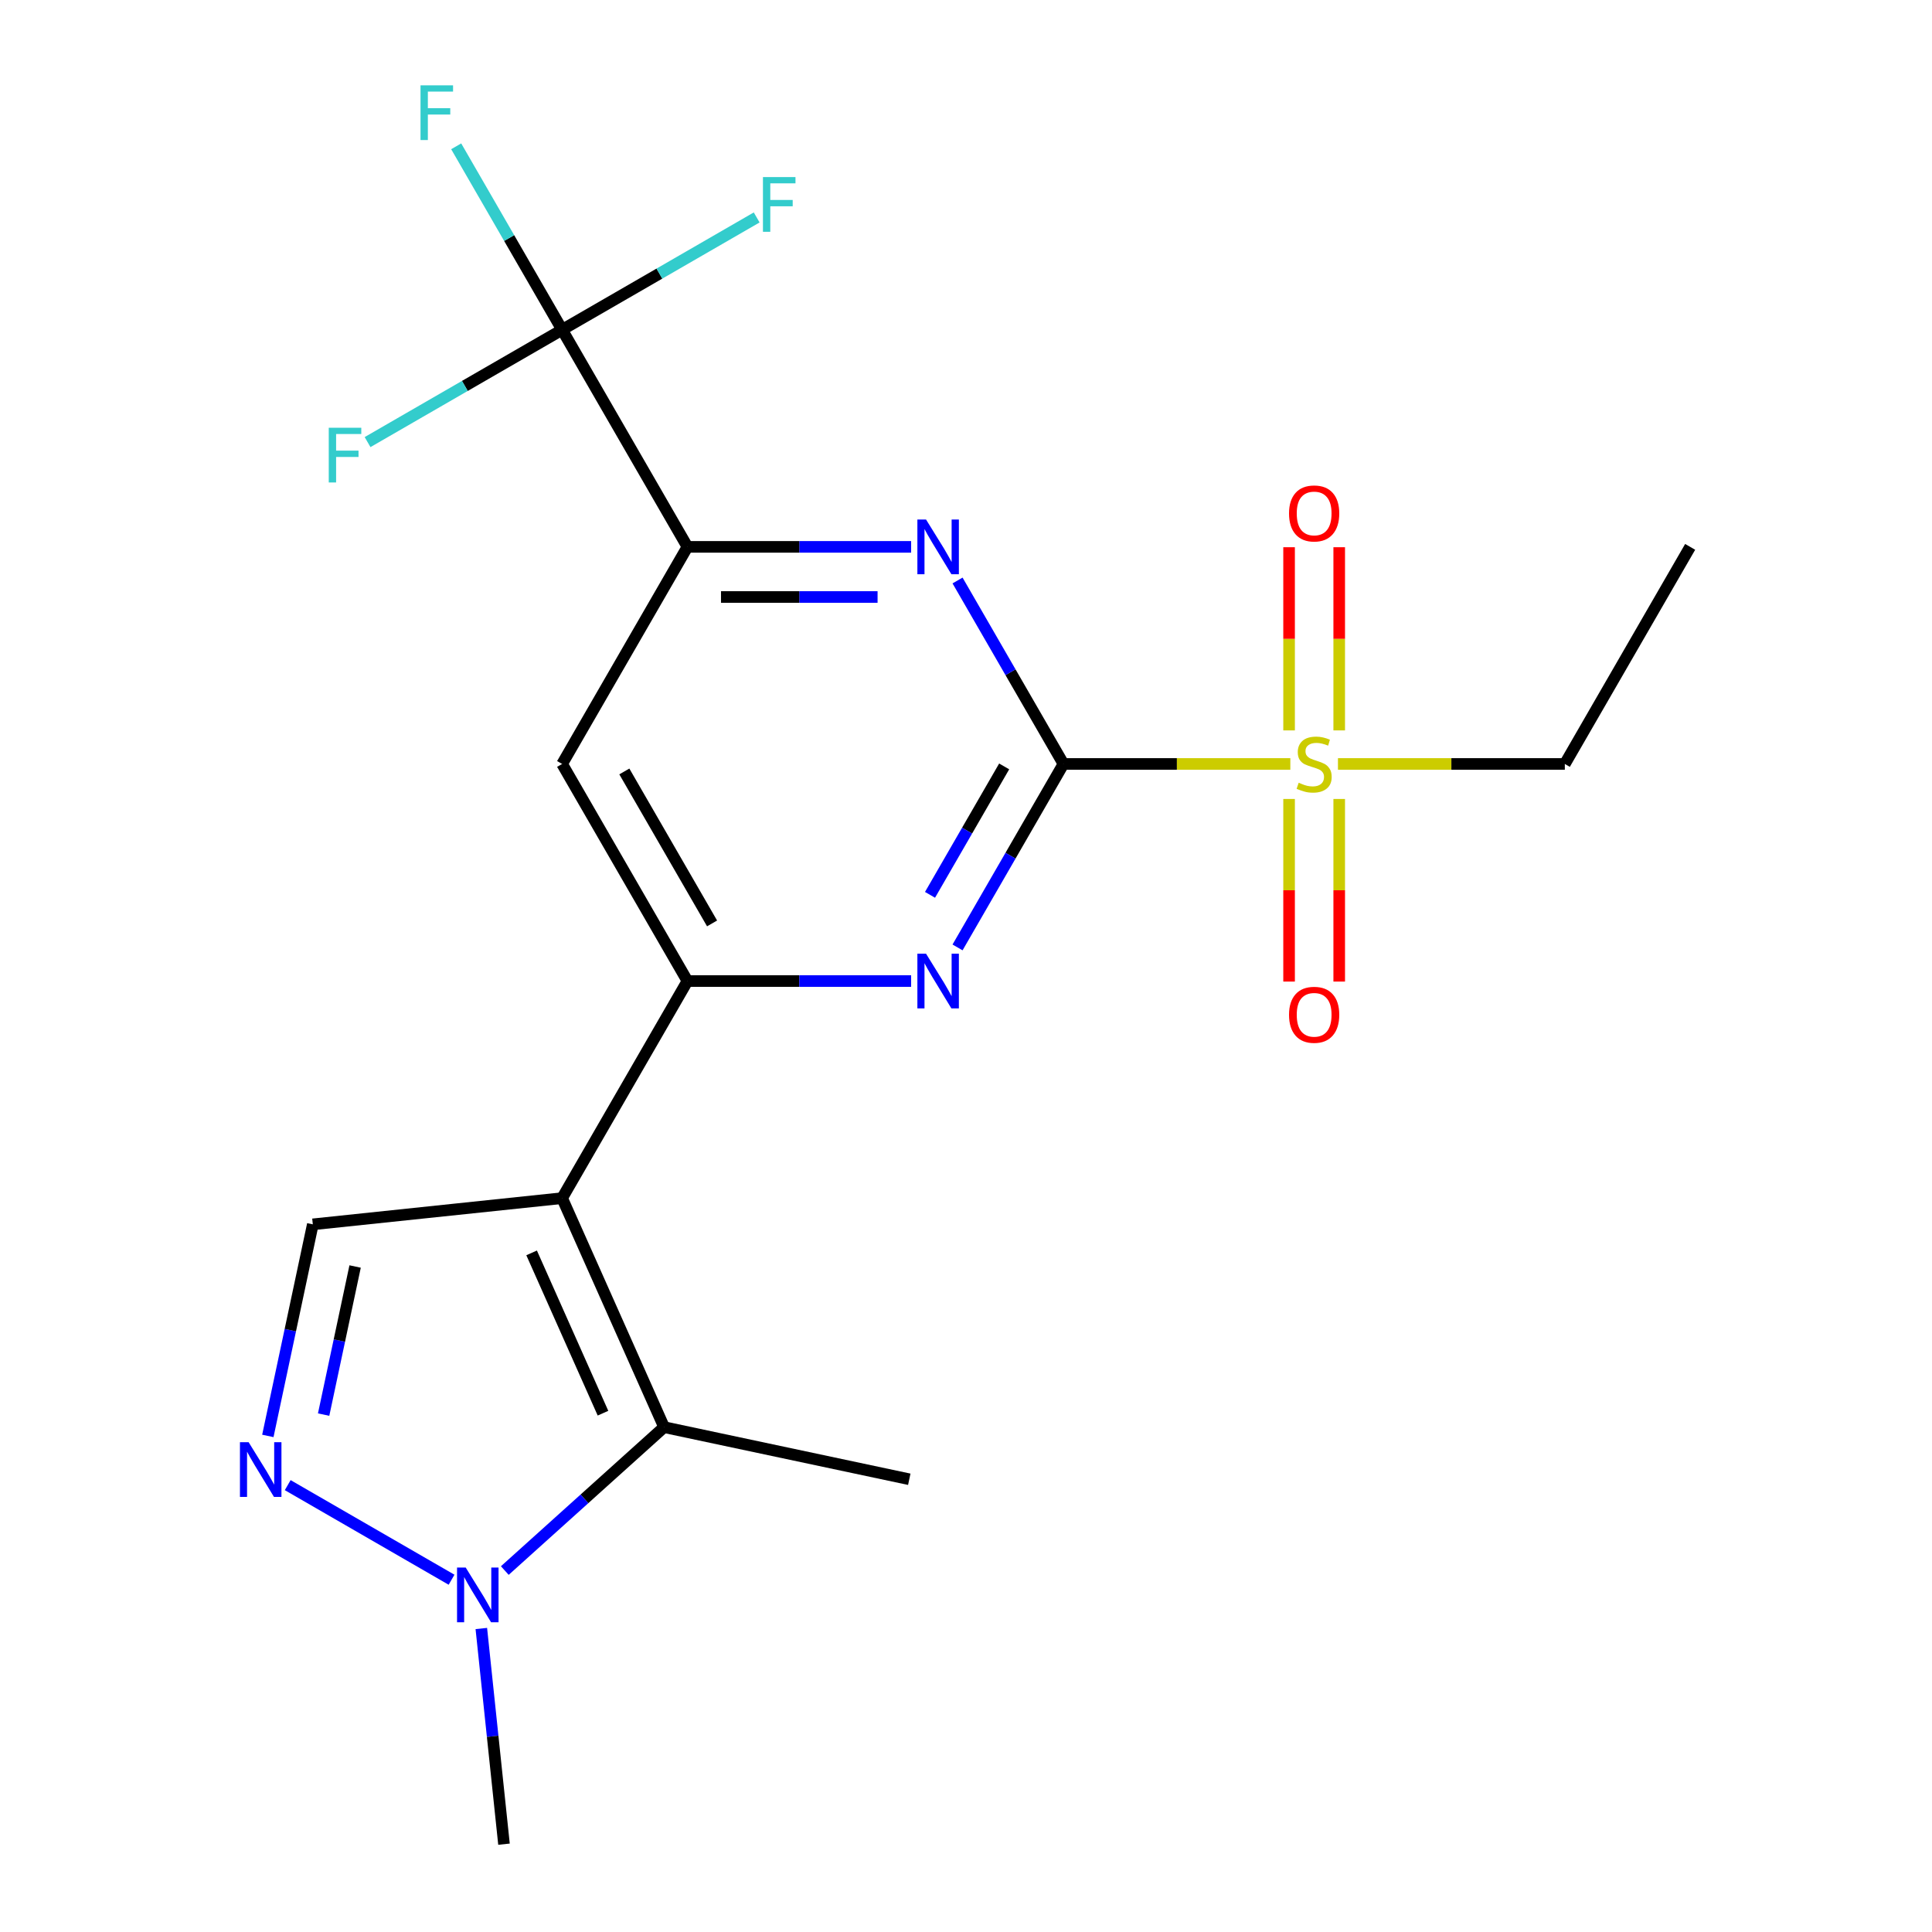 <?xml version='1.0' encoding='iso-8859-1'?>
<svg version='1.1' baseProfile='full'
              xmlns='http://www.w3.org/2000/svg'
                      xmlns:rdkit='http://www.rdkit.org/xml'
                      xmlns:xlink='http://www.w3.org/1999/xlink'
                  xml:space='preserve'
width='1000px' height='1000px' viewBox='0 0 1000 1000'>
<!-- END OF HEADER -->
<rect style='opacity:1.0;fill:#FFFFFF;stroke:none' width='1000' height='1000' x='0' y='0'> </rect>
<path class='bond-2' d='M 290.952,620.156 L 355.827,507.79' style='fill:none;fill-rule:evenodd;stroke:#000000;stroke-width:6px;stroke-linecap:butt;stroke-linejoin:miter;stroke-opacity:1' />
<path class='bond-3' d='M 290.952,620.156 L 343.726,738.688' style='fill:none;fill-rule:evenodd;stroke:#000000;stroke-width:6px;stroke-linecap:butt;stroke-linejoin:miter;stroke-opacity:1' />
<path class='bond-3' d='M 275.162,648.49 L 312.104,731.463' style='fill:none;fill-rule:evenodd;stroke:#000000;stroke-width:6px;stroke-linecap:butt;stroke-linejoin:miter;stroke-opacity:1' />
<path class='bond-9' d='M 290.952,620.156 L 161.914,633.718' style='fill:none;fill-rule:evenodd;stroke:#000000;stroke-width:6px;stroke-linecap:butt;stroke-linejoin:miter;stroke-opacity:1' />
<path class='bond-0' d='M 550.451,395.423 L 523.038,442.905' style='fill:none;fill-rule:evenodd;stroke:#000000;stroke-width:6px;stroke-linecap:butt;stroke-linejoin:miter;stroke-opacity:1' />
<path class='bond-0' d='M 523.038,442.905 L 495.624,490.386' style='fill:none;fill-rule:evenodd;stroke:#0000FF;stroke-width:6px;stroke-linecap:butt;stroke-linejoin:miter;stroke-opacity:1' />
<path class='bond-0' d='M 519.754,396.693 L 500.564,429.93' style='fill:none;fill-rule:evenodd;stroke:#000000;stroke-width:6px;stroke-linecap:butt;stroke-linejoin:miter;stroke-opacity:1' />
<path class='bond-0' d='M 500.564,429.93 L 481.375,463.167' style='fill:none;fill-rule:evenodd;stroke:#0000FF;stroke-width:6px;stroke-linecap:butt;stroke-linejoin:miter;stroke-opacity:1' />
<path class='bond-1' d='M 550.451,395.423 L 609.164,395.423' style='fill:none;fill-rule:evenodd;stroke:#000000;stroke-width:6px;stroke-linecap:butt;stroke-linejoin:miter;stroke-opacity:1' />
<path class='bond-1' d='M 609.164,395.423 L 667.877,395.423' style='fill:none;fill-rule:evenodd;stroke:#CCCC00;stroke-width:6px;stroke-linecap:butt;stroke-linejoin:miter;stroke-opacity:1' />
<path class='bond-22' d='M 550.451,395.423 L 523.038,347.942' style='fill:none;fill-rule:evenodd;stroke:#000000;stroke-width:6px;stroke-linecap:butt;stroke-linejoin:miter;stroke-opacity:1' />
<path class='bond-22' d='M 523.038,347.942 L 495.624,300.461' style='fill:none;fill-rule:evenodd;stroke:#0000FF;stroke-width:6px;stroke-linecap:butt;stroke-linejoin:miter;stroke-opacity:1' />
<path class='bond-12' d='M 693.175,378.06 L 693.175,330.652' style='fill:none;fill-rule:evenodd;stroke:#CCCC00;stroke-width:6px;stroke-linecap:butt;stroke-linejoin:miter;stroke-opacity:1' />
<path class='bond-12' d='M 693.175,330.652 L 693.175,283.244' style='fill:none;fill-rule:evenodd;stroke:#FF0000;stroke-width:6px;stroke-linecap:butt;stroke-linejoin:miter;stroke-opacity:1' />
<path class='bond-12' d='M 667.225,378.06 L 667.225,330.652' style='fill:none;fill-rule:evenodd;stroke:#CCCC00;stroke-width:6px;stroke-linecap:butt;stroke-linejoin:miter;stroke-opacity:1' />
<path class='bond-12' d='M 667.225,330.652 L 667.225,283.244' style='fill:none;fill-rule:evenodd;stroke:#FF0000;stroke-width:6px;stroke-linecap:butt;stroke-linejoin:miter;stroke-opacity:1' />
<path class='bond-13' d='M 667.225,413.547 L 667.225,460.805' style='fill:none;fill-rule:evenodd;stroke:#CCCC00;stroke-width:6px;stroke-linecap:butt;stroke-linejoin:miter;stroke-opacity:1' />
<path class='bond-13' d='M 667.225,460.805 L 667.225,508.062' style='fill:none;fill-rule:evenodd;stroke:#FF0000;stroke-width:6px;stroke-linecap:butt;stroke-linejoin:miter;stroke-opacity:1' />
<path class='bond-13' d='M 693.175,413.547 L 693.175,460.805' style='fill:none;fill-rule:evenodd;stroke:#CCCC00;stroke-width:6px;stroke-linecap:butt;stroke-linejoin:miter;stroke-opacity:1' />
<path class='bond-13' d='M 693.175,460.805 L 693.175,508.062' style='fill:none;fill-rule:evenodd;stroke:#FF0000;stroke-width:6px;stroke-linecap:butt;stroke-linejoin:miter;stroke-opacity:1' />
<path class='bond-17' d='M 692.524,395.423 L 751.237,395.423' style='fill:none;fill-rule:evenodd;stroke:#CCCC00;stroke-width:6px;stroke-linecap:butt;stroke-linejoin:miter;stroke-opacity:1' />
<path class='bond-17' d='M 751.237,395.423 L 809.95,395.423' style='fill:none;fill-rule:evenodd;stroke:#000000;stroke-width:6px;stroke-linecap:butt;stroke-linejoin:miter;stroke-opacity:1' />
<path class='bond-4' d='M 355.827,507.79 L 413.71,507.79' style='fill:none;fill-rule:evenodd;stroke:#000000;stroke-width:6px;stroke-linecap:butt;stroke-linejoin:miter;stroke-opacity:1' />
<path class='bond-4' d='M 413.71,507.79 L 471.593,507.79' style='fill:none;fill-rule:evenodd;stroke:#0000FF;stroke-width:6px;stroke-linecap:butt;stroke-linejoin:miter;stroke-opacity:1' />
<path class='bond-11' d='M 355.827,507.79 L 290.952,395.423' style='fill:none;fill-rule:evenodd;stroke:#000000;stroke-width:6px;stroke-linecap:butt;stroke-linejoin:miter;stroke-opacity:1' />
<path class='bond-11' d='M 368.569,477.96 L 323.157,399.303' style='fill:none;fill-rule:evenodd;stroke:#000000;stroke-width:6px;stroke-linecap:butt;stroke-linejoin:miter;stroke-opacity:1' />
<path class='bond-7' d='M 343.726,738.688 L 302.507,775.802' style='fill:none;fill-rule:evenodd;stroke:#000000;stroke-width:6px;stroke-linecap:butt;stroke-linejoin:miter;stroke-opacity:1' />
<path class='bond-7' d='M 302.507,775.802 L 261.287,812.916' style='fill:none;fill-rule:evenodd;stroke:#0000FF;stroke-width:6px;stroke-linecap:butt;stroke-linejoin:miter;stroke-opacity:1' />
<path class='bond-18' d='M 343.726,738.688 L 470.64,765.664' style='fill:none;fill-rule:evenodd;stroke:#000000;stroke-width:6px;stroke-linecap:butt;stroke-linejoin:miter;stroke-opacity:1' />
<path class='bond-5' d='M 471.593,283.057 L 413.71,283.057' style='fill:none;fill-rule:evenodd;stroke:#0000FF;stroke-width:6px;stroke-linecap:butt;stroke-linejoin:miter;stroke-opacity:1' />
<path class='bond-5' d='M 413.71,283.057 L 355.827,283.057' style='fill:none;fill-rule:evenodd;stroke:#000000;stroke-width:6px;stroke-linecap:butt;stroke-linejoin:miter;stroke-opacity:1' />
<path class='bond-5' d='M 454.228,309.007 L 413.71,309.007' style='fill:none;fill-rule:evenodd;stroke:#0000FF;stroke-width:6px;stroke-linecap:butt;stroke-linejoin:miter;stroke-opacity:1' />
<path class='bond-5' d='M 413.71,309.007 L 373.192,309.007' style='fill:none;fill-rule:evenodd;stroke:#000000;stroke-width:6px;stroke-linecap:butt;stroke-linejoin:miter;stroke-opacity:1' />
<path class='bond-6' d='M 138.637,743.229 L 150.275,688.473' style='fill:none;fill-rule:evenodd;stroke:#0000FF;stroke-width:6px;stroke-linecap:butt;stroke-linejoin:miter;stroke-opacity:1' />
<path class='bond-6' d='M 150.275,688.473 L 161.914,633.718' style='fill:none;fill-rule:evenodd;stroke:#000000;stroke-width:6px;stroke-linecap:butt;stroke-linejoin:miter;stroke-opacity:1' />
<path class='bond-6' d='M 167.511,732.197 L 175.658,693.869' style='fill:none;fill-rule:evenodd;stroke:#0000FF;stroke-width:6px;stroke-linecap:butt;stroke-linejoin:miter;stroke-opacity:1' />
<path class='bond-6' d='M 175.658,693.869 L 183.805,655.54' style='fill:none;fill-rule:evenodd;stroke:#000000;stroke-width:6px;stroke-linecap:butt;stroke-linejoin:miter;stroke-opacity:1' />
<path class='bond-21' d='M 148.921,768.706 L 233.724,817.666' style='fill:none;fill-rule:evenodd;stroke:#0000FF;stroke-width:6px;stroke-linecap:butt;stroke-linejoin:miter;stroke-opacity:1' />
<path class='bond-19' d='M 249.133,842.911 L 254.999,898.728' style='fill:none;fill-rule:evenodd;stroke:#0000FF;stroke-width:6px;stroke-linecap:butt;stroke-linejoin:miter;stroke-opacity:1' />
<path class='bond-19' d='M 254.999,898.728 L 260.866,954.545' style='fill:none;fill-rule:evenodd;stroke:#000000;stroke-width:6px;stroke-linecap:butt;stroke-linejoin:miter;stroke-opacity:1' />
<path class='bond-8' d='M 355.827,283.057 L 290.952,395.423' style='fill:none;fill-rule:evenodd;stroke:#000000;stroke-width:6px;stroke-linecap:butt;stroke-linejoin:miter;stroke-opacity:1' />
<path class='bond-10' d='M 355.827,283.057 L 290.952,170.691' style='fill:none;fill-rule:evenodd;stroke:#000000;stroke-width:6px;stroke-linecap:butt;stroke-linejoin:miter;stroke-opacity:1' />
<path class='bond-14' d='M 290.952,170.691 L 263.539,123.21' style='fill:none;fill-rule:evenodd;stroke:#000000;stroke-width:6px;stroke-linecap:butt;stroke-linejoin:miter;stroke-opacity:1' />
<path class='bond-14' d='M 263.539,123.21 L 236.126,75.728' style='fill:none;fill-rule:evenodd;stroke:#33CCCC;stroke-width:6px;stroke-linecap:butt;stroke-linejoin:miter;stroke-opacity:1' />
<path class='bond-15' d='M 290.952,170.691 L 341.304,141.621' style='fill:none;fill-rule:evenodd;stroke:#000000;stroke-width:6px;stroke-linecap:butt;stroke-linejoin:miter;stroke-opacity:1' />
<path class='bond-15' d='M 341.304,141.621 L 391.655,112.55' style='fill:none;fill-rule:evenodd;stroke:#33CCCC;stroke-width:6px;stroke-linecap:butt;stroke-linejoin:miter;stroke-opacity:1' />
<path class='bond-16' d='M 290.952,170.691 L 240.601,199.761' style='fill:none;fill-rule:evenodd;stroke:#000000;stroke-width:6px;stroke-linecap:butt;stroke-linejoin:miter;stroke-opacity:1' />
<path class='bond-16' d='M 240.601,199.761 L 190.25,228.832' style='fill:none;fill-rule:evenodd;stroke:#33CCCC;stroke-width:6px;stroke-linecap:butt;stroke-linejoin:miter;stroke-opacity:1' />
<path class='bond-20' d='M 809.95,395.423 L 874.824,283.057' style='fill:none;fill-rule:evenodd;stroke:#000000;stroke-width:6px;stroke-linecap:butt;stroke-linejoin:miter;stroke-opacity:1' />
<path  class='atom-2' d='M 672.2 405.143
Q 672.52 405.263, 673.84 405.823
Q 675.16 406.383, 676.6 406.743
Q 678.08 407.063, 679.52 407.063
Q 682.2 407.063, 683.76 405.783
Q 685.32 404.463, 685.32 402.183
Q 685.32 400.623, 684.52 399.663
Q 683.76 398.703, 682.56 398.183
Q 681.36 397.663, 679.36 397.063
Q 676.84 396.303, 675.32 395.583
Q 673.84 394.863, 672.76 393.343
Q 671.72 391.823, 671.72 389.263
Q 671.72 385.703, 674.12 383.503
Q 676.56 381.303, 681.36 381.303
Q 684.64 381.303, 688.36 382.863
L 687.44 385.943
Q 684.04 384.543, 681.48 384.543
Q 678.72 384.543, 677.2 385.703
Q 675.68 386.823, 675.72 388.783
Q 675.72 390.303, 676.48 391.223
Q 677.28 392.143, 678.4 392.663
Q 679.56 393.183, 681.48 393.783
Q 684.04 394.583, 685.56 395.383
Q 687.08 396.183, 688.16 397.823
Q 689.28 399.423, 689.28 402.183
Q 689.28 406.103, 686.64 408.223
Q 684.04 410.303, 679.68 410.303
Q 677.16 410.303, 675.24 409.743
Q 673.36 409.223, 671.12 408.303
L 672.2 405.143
' fill='#CCCC00'/>
<path  class='atom-5' d='M 479.316 493.63
L 488.596 508.63
Q 489.516 510.11, 490.996 512.79
Q 492.476 515.47, 492.556 515.63
L 492.556 493.63
L 496.316 493.63
L 496.316 521.95
L 492.436 521.95
L 482.476 505.55
Q 481.316 503.63, 480.076 501.43
Q 478.876 499.23, 478.516 498.55
L 478.516 521.95
L 474.836 521.95
L 474.836 493.63
L 479.316 493.63
' fill='#0000FF'/>
<path  class='atom-6' d='M 479.316 268.897
L 488.596 283.897
Q 489.516 285.377, 490.996 288.057
Q 492.476 290.737, 492.556 290.897
L 492.556 268.897
L 496.316 268.897
L 496.316 297.217
L 492.436 297.217
L 482.476 280.817
Q 481.316 278.897, 480.076 276.697
Q 478.876 274.497, 478.516 273.817
L 478.516 297.217
L 474.836 297.217
L 474.836 268.897
L 479.316 268.897
' fill='#0000FF'/>
<path  class='atom-7' d='M 128.677 746.472
L 137.957 761.472
Q 138.877 762.952, 140.357 765.632
Q 141.837 768.312, 141.917 768.472
L 141.917 746.472
L 145.677 746.472
L 145.677 774.792
L 141.797 774.792
L 131.837 758.392
Q 130.677 756.472, 129.437 754.272
Q 128.237 752.072, 127.877 751.392
L 127.877 774.792
L 124.197 774.792
L 124.197 746.472
L 128.677 746.472
' fill='#0000FF'/>
<path  class='atom-8' d='M 241.044 811.347
L 250.324 826.347
Q 251.244 827.827, 252.724 830.507
Q 254.204 833.187, 254.284 833.347
L 254.284 811.347
L 258.044 811.347
L 258.044 839.667
L 254.164 839.667
L 244.204 823.267
Q 243.044 821.347, 241.804 819.147
Q 240.604 816.947, 240.244 816.267
L 240.244 839.667
L 236.564 839.667
L 236.564 811.347
L 241.044 811.347
' fill='#0000FF'/>
<path  class='atom-13' d='M 667.2 265.754
Q 667.2 258.954, 670.56 255.154
Q 673.92 251.354, 680.2 251.354
Q 686.48 251.354, 689.84 255.154
Q 693.2 258.954, 693.2 265.754
Q 693.2 272.634, 689.8 276.554
Q 686.4 280.434, 680.2 280.434
Q 673.96 280.434, 670.56 276.554
Q 667.2 272.674, 667.2 265.754
M 680.2 277.234
Q 684.52 277.234, 686.84 274.354
Q 689.2 271.434, 689.2 265.754
Q 689.2 260.194, 686.84 257.394
Q 684.52 254.554, 680.2 254.554
Q 675.88 254.554, 673.52 257.354
Q 671.2 260.154, 671.2 265.754
Q 671.2 271.474, 673.52 274.354
Q 675.88 277.234, 680.2 277.234
' fill='#FF0000'/>
<path  class='atom-14' d='M 667.2 525.253
Q 667.2 518.453, 670.56 514.653
Q 673.92 510.853, 680.2 510.853
Q 686.48 510.853, 689.84 514.653
Q 693.2 518.453, 693.2 525.253
Q 693.2 532.133, 689.8 536.053
Q 686.4 539.933, 680.2 539.933
Q 673.96 539.933, 670.56 536.053
Q 667.2 532.173, 667.2 525.253
M 680.2 536.733
Q 684.52 536.733, 686.84 533.853
Q 689.2 530.933, 689.2 525.253
Q 689.2 519.693, 686.84 516.893
Q 684.52 514.053, 680.2 514.053
Q 675.88 514.053, 673.52 516.853
Q 671.2 519.653, 671.2 525.253
Q 671.2 530.973, 673.52 533.853
Q 675.88 536.733, 680.2 536.733
' fill='#FF0000'/>
<path  class='atom-15' d='M 217.658 44.165
L 234.498 44.165
L 234.498 47.405
L 221.458 47.405
L 221.458 56.005
L 233.058 56.005
L 233.058 59.285
L 221.458 59.285
L 221.458 72.485
L 217.658 72.485
L 217.658 44.165
' fill='#33CCCC'/>
<path  class='atom-16' d='M 394.899 91.656
L 411.739 91.656
L 411.739 94.896
L 398.699 94.896
L 398.699 103.496
L 410.299 103.496
L 410.299 106.776
L 398.699 106.776
L 398.699 119.976
L 394.899 119.976
L 394.899 91.656
' fill='#33CCCC'/>
<path  class='atom-17' d='M 170.166 221.406
L 187.006 221.406
L 187.006 224.646
L 173.966 224.646
L 173.966 233.246
L 185.566 233.246
L 185.566 236.526
L 173.966 236.526
L 173.966 249.726
L 170.166 249.726
L 170.166 221.406
' fill='#33CCCC'/>
</svg>
